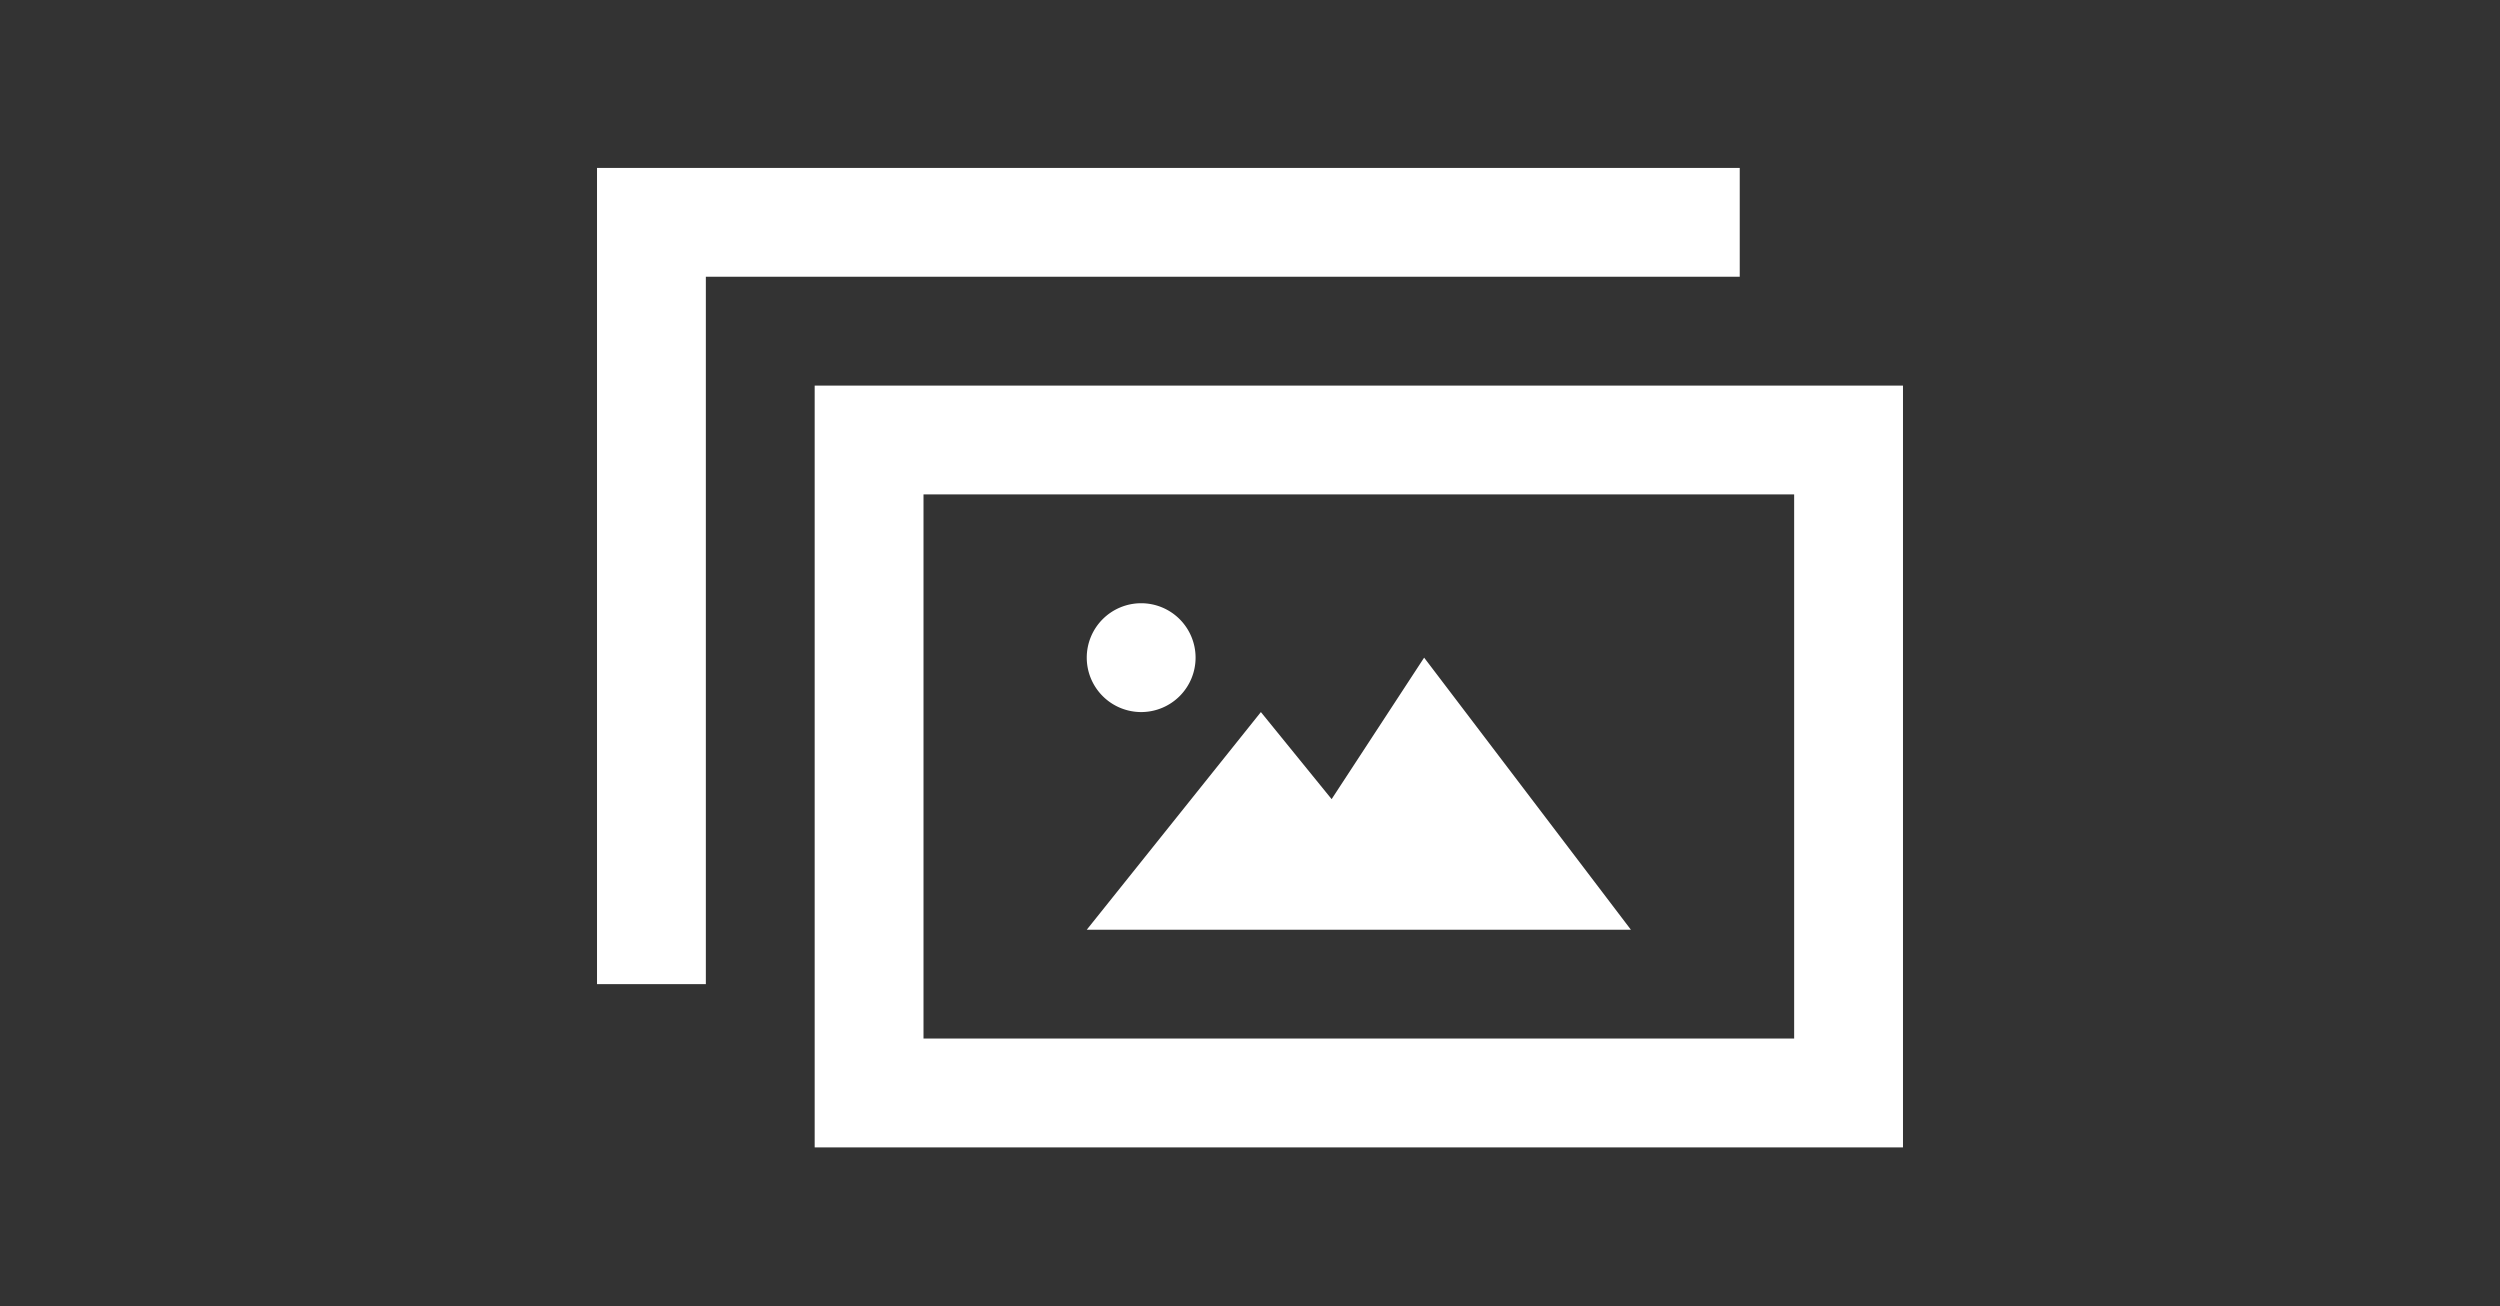 <svg xmlns="http://www.w3.org/2000/svg" width="268" height="140" viewBox="0 0 268 140">
  <rect x="0" y="0" width="268" height="140" fill="#333333" stroke="none"/>
  <g id="icon-photo" transform="translate(-490 -4483)">
    <rect id="長方形_33" data-name="長方形 33" width="268" height="140" transform="translate(490 4483)" fill="none"/>
    <path id="iconmonstr-picture-6" d="M52.5,55.5a5.833,5.833,0,1,1,5.839,5.833A5.837,5.837,0,0,1,52.5,55.5Zm36.167,0L78.75,70.667l-7.583-9.333L52.5,84.667h58.333ZM122.5,14.667V3H0V90.5H11.667V14.667ZM140,26.333V108H23.333V26.333ZM128.333,38H35V96.333h93.333Z" transform="translate(554 4498)" fill="#fff"/>
  </g>
</svg>
